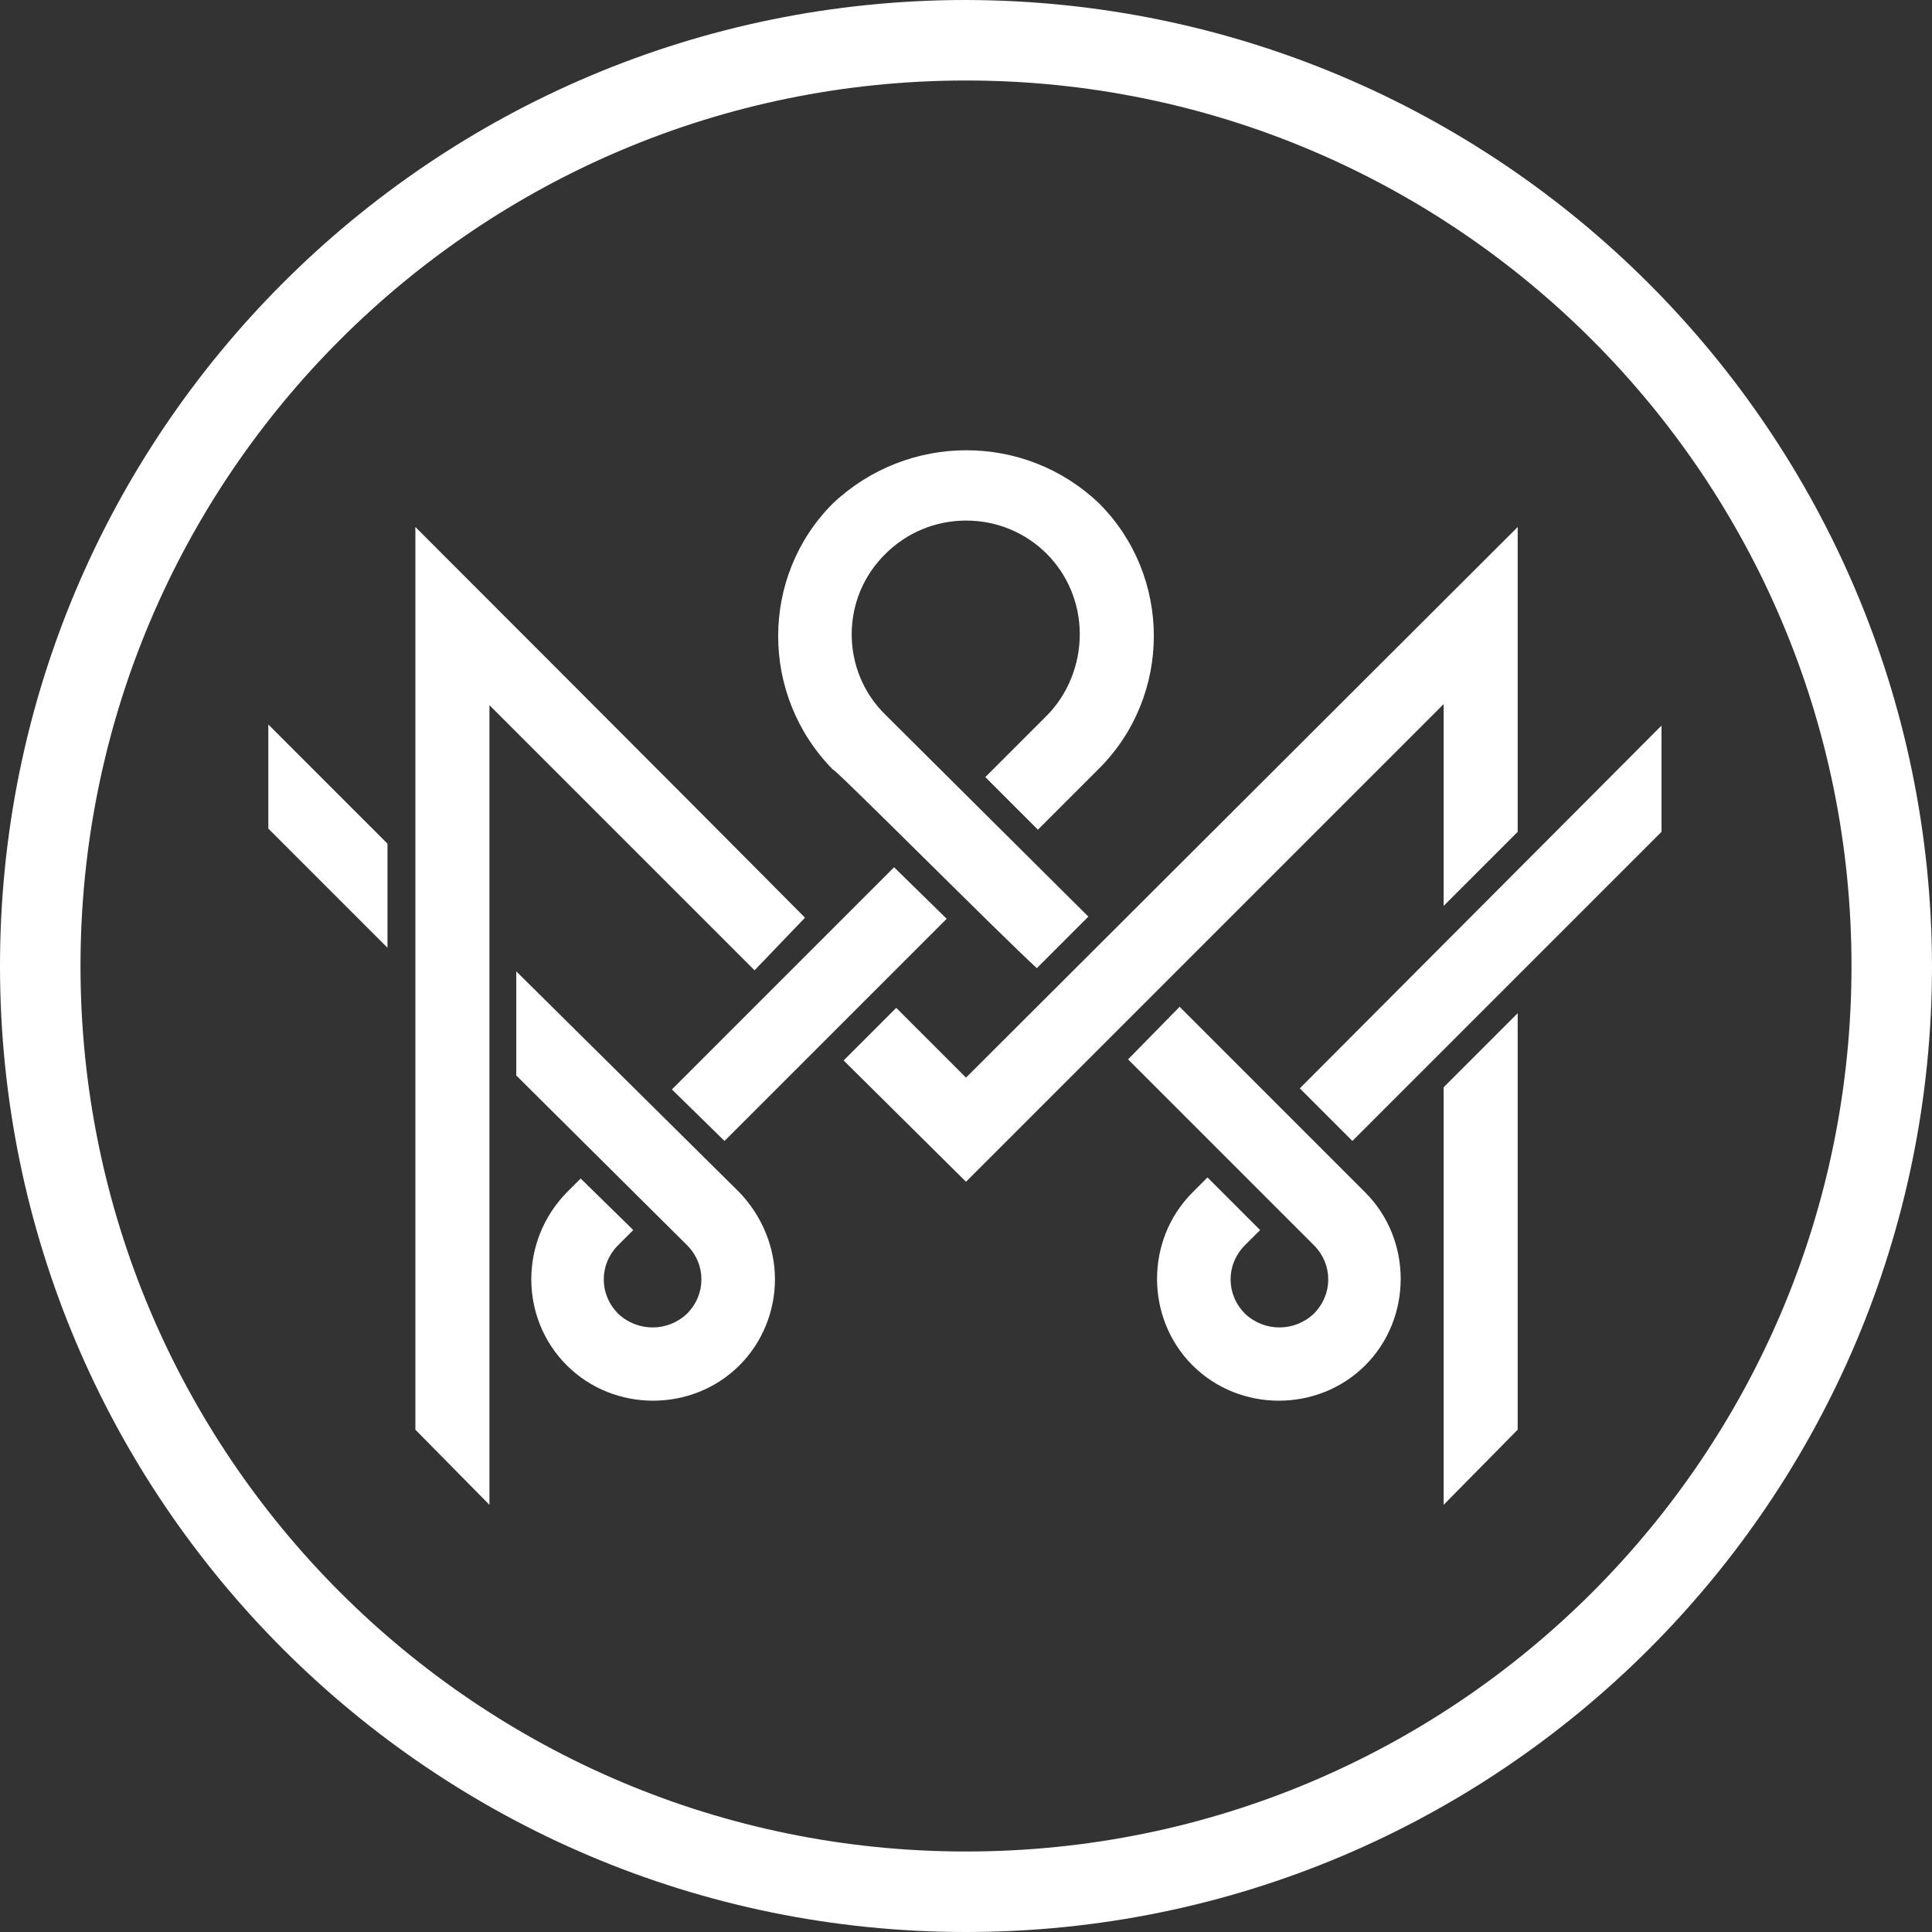 <?xml version="1.0" encoding="utf-8"?>
<!-- Generator: Adobe Illustrator 20.0.0, SVG Export Plug-In . SVG Version: 6.00 Build 0)  -->
<svg version="1.1" id="Layer_1" xmlns="http://www.w3.org/2000/svg" xmlns:xlink="http://www.w3.org/1999/xlink" x="0px" y="0px"
	 width="180px" height="180px" viewBox="0 0 180 180" style="enable-background:new 0 0 180 180;" xml:space="preserve">
<rect x="0" y="0" width="180" height="180" fill="#333333" stroke="none"/>
<style type="text/css">
	.st0{fill:#FFFFFF;}
</style>
<title>Artboard 1@2x</title>
<g>
	<path class="st0" d="M90,172.5c-45.6,0-82.5-37-82.5-82.5c0-45.6,37-82.5,82.5-82.5c45.6,0,82.5,37,82.5,82.5c0,0,0,0,0,0
		C172.5,135.6,135.6,172.5,90,172.5 M90,0C40.3,0,0,40.3,0,90s40.3,90,90,90s90-40.3,90-90C179.9,40.3,139.7,0.1,90,0"/>
	<path class="st0" d="M25,77.2l11.1,11.1v-9.7L25,67.5V77.2z"/>
	<path class="st0" d="M75,85.5C64.9,75.3,38.7,49.1,38.7,49.1v84.1l6.9,7V65.7l24.7,24.7L75,85.5z"/>
	<path class="st0" d="M96.6,90.2l4.8-4.8L82.5,66.6c-4.2-4.1-4.2-10.9,0-15c2-2,4.7-3.1,7.5-3.1c5.9,0,10.6,4.7,10.6,10.6
		c0,2.8-1.1,5.6-3.1,7.6l-5.7,5.7l4.9,4.9l5.7-5.7c6.8-6.8,6.8-17.9,0-24.7c0,0,0,0,0,0c-6.9-6.6-17.8-6.6-24.8,0
		c-6.8,6.8-6.8,17.9,0,24.8C77.6,71.4,93.3,87.2,96.6,90.2"/>
	<path class="st0" d="M154.8,67.6l-33.7,33.8l4.9,4.9c2.1-2.1,28.8-28.8,28.8-28.8V67.6z"/>
	<path class="st0" d="M109.9,93.8l-4.8,4.9c1.3,1.3,17.3,17.3,17.3,17.3c1.8,1.8,1.8,4.6,0,6.4c-1.8,1.7-4.6,1.7-6.4,0
		c-1.8-1.8-1.8-4.6,0-6.4l1.4-1.4l-4.9-4.9l-1.4,1.4c-4.4,4.4-4.4,11.7,0,16.1s11.7,4.4,16.1,0c4.4-4.4,4.4-11.7,0-16.1L109.9,93.8"
		/>
	<path class="st0" d="M67.5,106.3l20.7-20.7l-4.9-4.8l-20.7,20.7L67.5,106.3z"/>
	<path class="st0" d="M48.1,90.5v9.7L64,116c1.8,1.8,1.8,4.6,0,6.4c0,0,0,0,0,0c-1.8,1.7-4.6,1.7-6.4,0c-1.8-1.8-1.8-4.6,0-6.4
		l1.4-1.4l-4.9-4.8l-1.3,1.3c-4.4,4.5-4.4,11.7,0,16.1s11.7,4.4,16.1,0c2.1-2.1,3.3-5,3.3-8c0-3-1.2-5.9-3.3-8.1L48.1,90.5z"/>
	<polygon class="st0" points="134.5,140.2 141.4,133.2 141.4,94.4 134.5,101.3 	"/>
	<path class="st0" d="M134.5,84.4l6.9-6.9V49.1L90,100.4l-6.5-6.5l-4.9,4.9L90,110.1l44.5-44.5V84.4z"/>
</g>
</svg>
